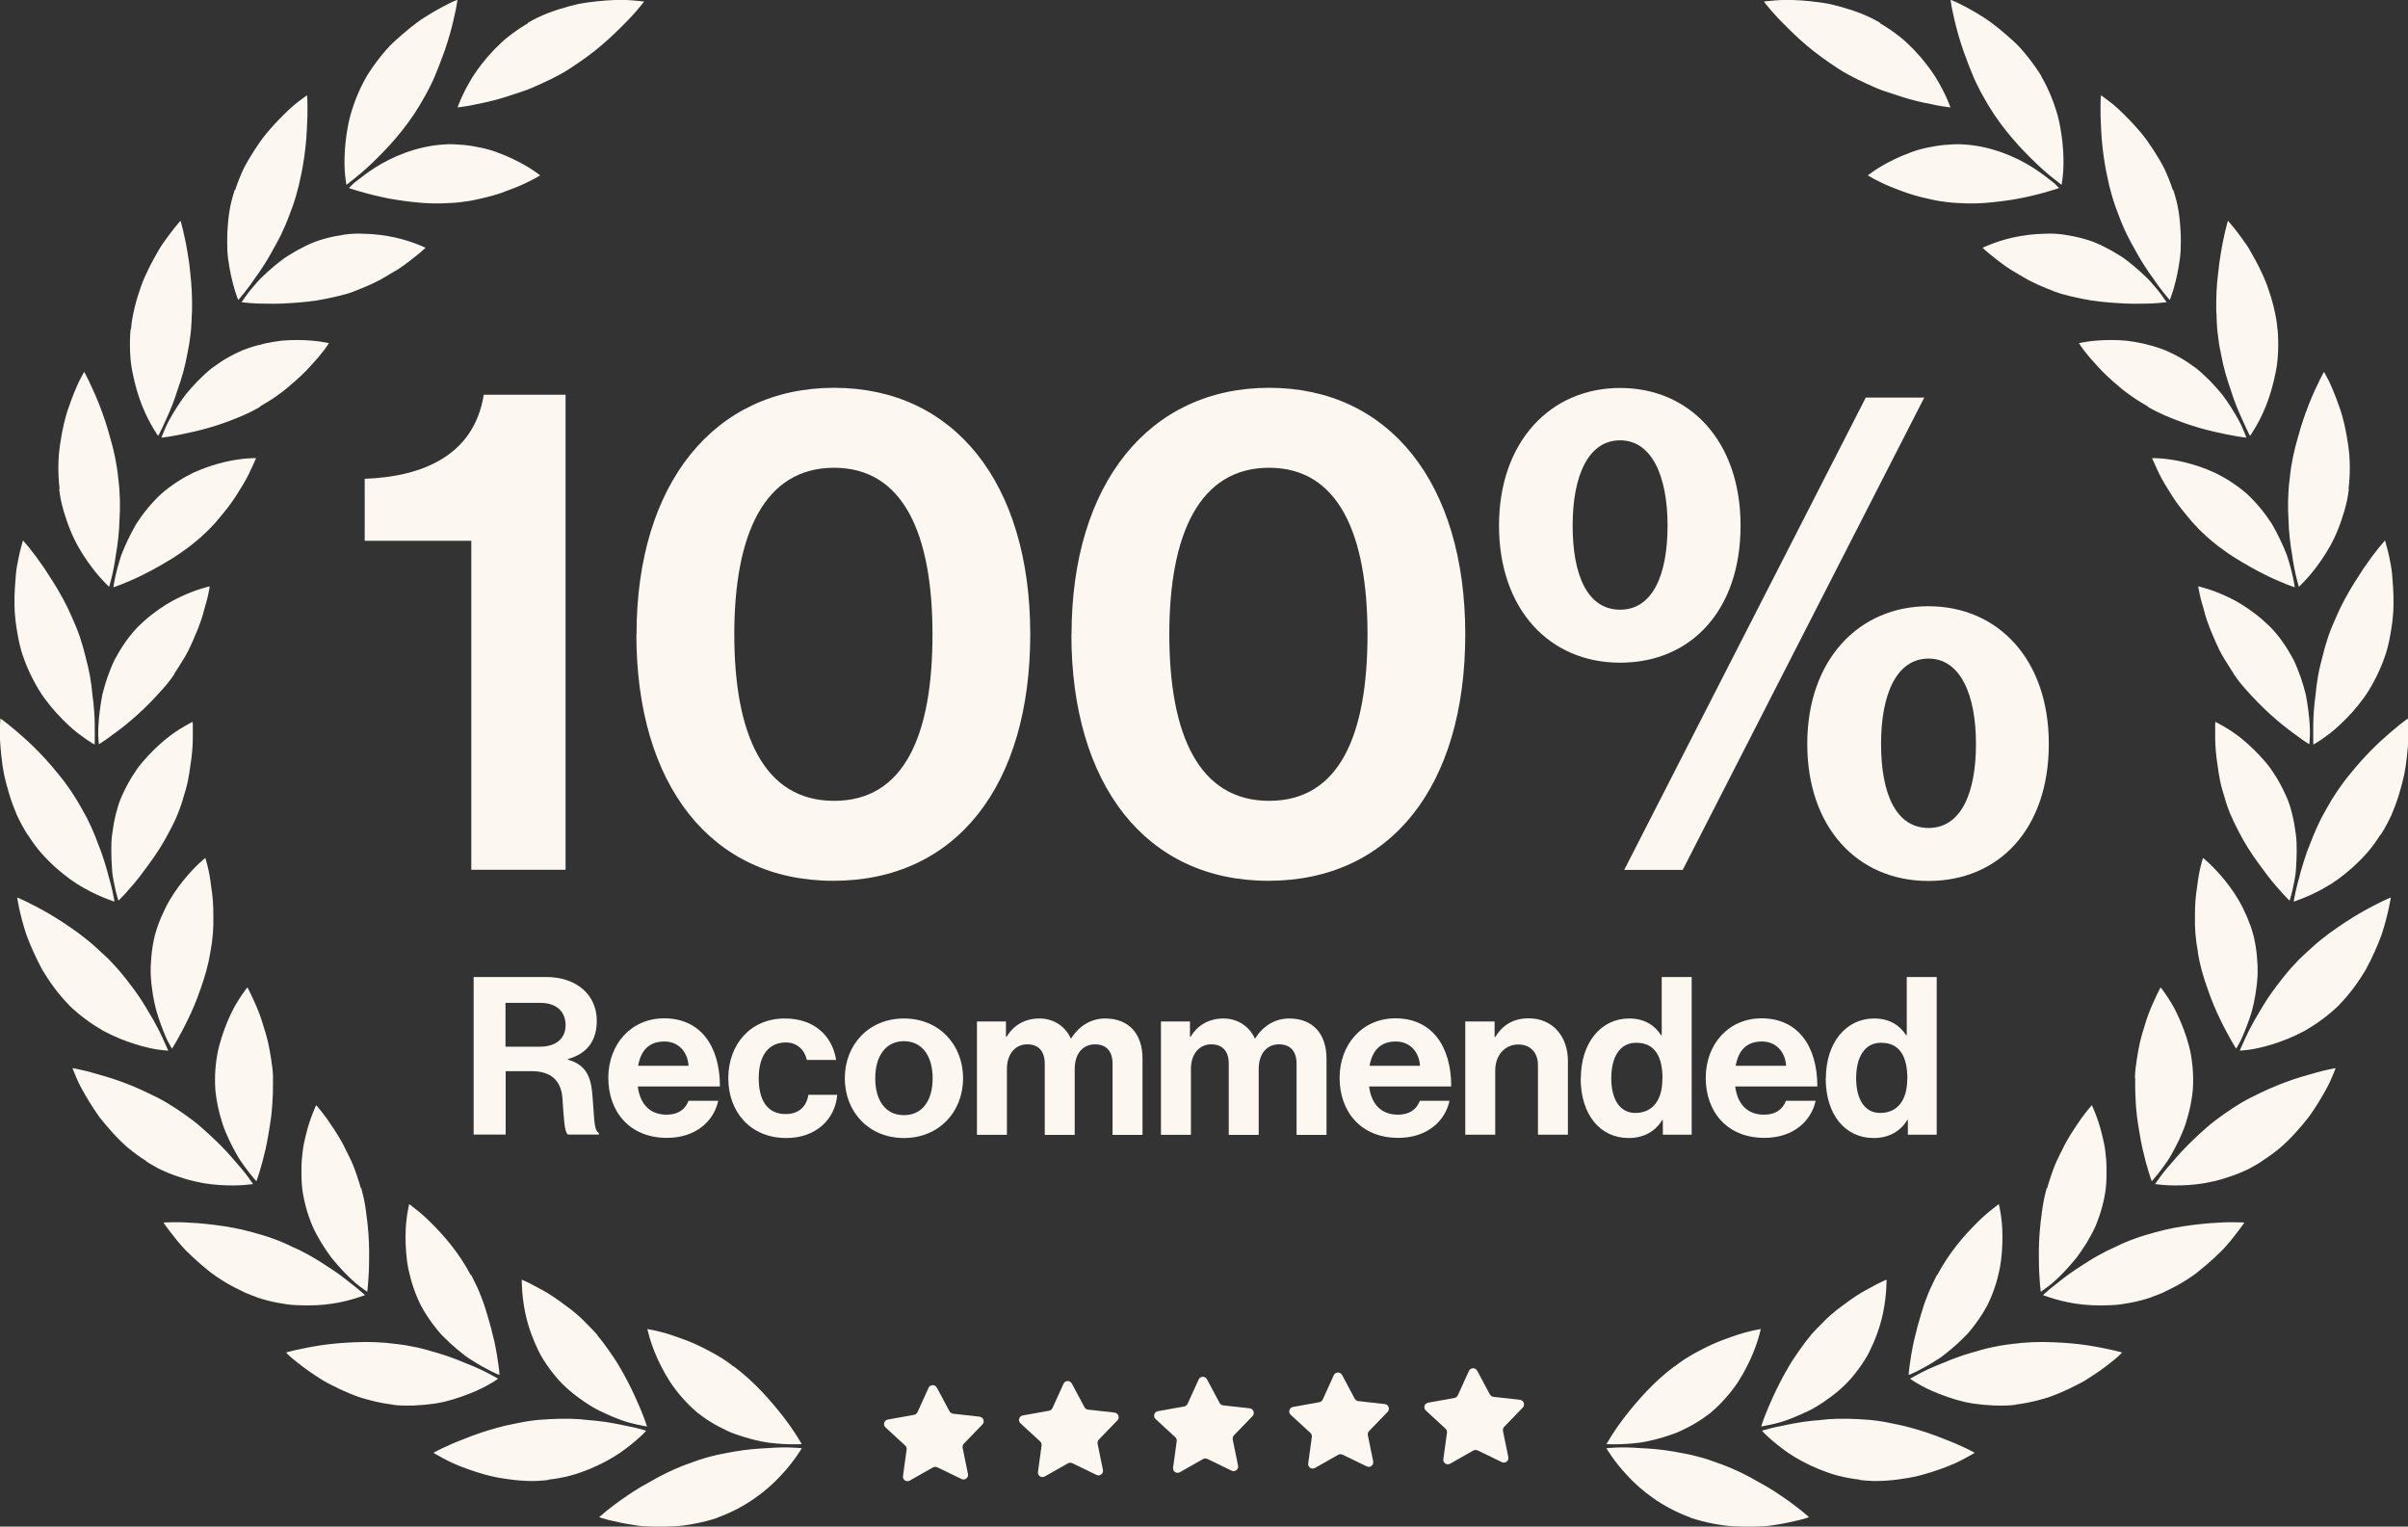 <?xml version="1.0" encoding="UTF-8"?>
<svg id="Layer_2" data-name="Layer 2" xmlns="http://www.w3.org/2000/svg" viewBox="0 0 152.72 96.8">
  <rect x="0" y="0" width="152.72" height="96.8" fill="#333333" stroke="none"/>
  <defs>
    <style>
      .cls-1 {
        fill: #fcf8f1;
      }
    </style>
  </defs>
  <g id="Layer_1-2" data-name="Layer 1">
    <g>
      <g>
        <path class="cls-1" d="M29.9,34.29h-6.77v-3.93c3.67-.13,6.94-1.48,7.55-5.33h5.19v30.12h-5.98v-20.87Z"/>
        <path class="cls-1" d="M40.37,40.22c0-9.56,4.93-15.63,12.53-15.63s12.44,6.02,12.44,15.63-4.71,15.63-12.49,15.63-12.49-6.11-12.49-15.63ZM59.14,40.22c0-6.33-1.83-10.56-6.24-10.56s-6.33,4.19-6.33,10.56,1.88,10.56,6.33,10.56,6.24-4.15,6.24-10.56Z"/>
        <path class="cls-1" d="M67.96,40.22c0-9.56,4.93-15.63,12.53-15.63s12.44,6.02,12.44,15.63-4.71,15.63-12.49,15.63-12.49-6.11-12.49-15.63ZM86.73,40.22c0-6.33-1.83-10.56-6.24-10.56s-6.33,4.19-6.33,10.56,1.88,10.56,6.33,10.56,6.24-4.15,6.24-10.56Z"/>
        <path class="cls-1" d="M95.07,33.33c0-5.33,3.27-8.73,7.68-8.73s7.64,3.36,7.64,8.73-3.14,8.69-7.64,8.69-7.68-3.41-7.68-8.69ZM105.76,33.33c0-3.14-1-5.41-3.01-5.41s-3.01,2.23-3.01,5.41.96,5.33,3.01,5.33,3.01-2.18,3.01-5.33ZM118.33,25.21h3.71l-15.32,29.95h-3.71l15.32-29.95ZM114.62,47.17c0-5.33,3.27-8.73,7.68-8.73s7.64,3.36,7.64,8.73-3.14,8.69-7.64,8.69-7.68-3.4-7.68-8.69ZM125.32,47.17c0-3.14-1-5.41-3.01-5.41s-3.01,2.23-3.01,5.41.96,5.33,3.01,5.33,3.01-2.18,3.01-5.33Z"/>
        <path class="cls-1" d="M30.04,61.95h4.59c1.93,0,3.22,1.12,3.22,2.78,0,1.18-.55,2.07-1.83,2.42v.04c.92.27,1.4.8,1.53,2.01.14,1.41.08,2.49.43,2.64v.1h-1.95c-.25-.11-.28-1.23-.36-2.31-.08-1.09-.7-1.71-1.96-1.71h-1.64v4.02h-2.03v-10ZM32.07,66.37h2.15c1.11,0,1.65-.57,1.65-1.37s-.52-1.41-1.6-1.41h-2.21v2.78Z"/>
        <path class="cls-1" d="M38.58,68.35c0-2.13,1.44-3.78,3.54-3.78,2.31,0,3.54,1.76,3.54,4.32h-5.21c.14,1.11.76,1.79,1.83,1.79.74,0,1.18-.34,1.39-.88h1.88c-.27,1.27-1.4,2.35-3.25,2.35-2.38,0-3.72-1.67-3.72-3.81ZM40.48,67.58h3.19c-.06-.91-.66-1.54-1.53-1.54-1.01,0-1.5.6-1.67,1.54Z"/>
        <path class="cls-1" d="M46.19,68.37c0-2.14,1.4-3.79,3.58-3.79,1.86,0,3.01,1.08,3.26,2.63h-1.86c-.13-.63-.62-1.11-1.32-1.11-1.15,0-1.73.88-1.73,2.27s.54,2.27,1.71,2.27c.77,0,1.31-.41,1.44-1.22h1.83c-.13,1.53-1.32,2.74-3.23,2.74-2.27,0-3.68-1.65-3.68-3.79Z"/>
        <path class="cls-1" d="M53.58,68.37c0-2.14,1.53-3.79,3.75-3.79s3.75,1.65,3.75,3.79-1.53,3.79-3.75,3.79-3.75-1.65-3.75-3.79ZM59.15,68.37c0-1.4-.66-2.35-1.82-2.35s-1.82.95-1.82,2.35.64,2.34,1.82,2.34,1.82-.94,1.82-2.34Z"/>
        <path class="cls-1" d="M61.97,64.77h1.83v.97h.04c.39-.66,1.09-1.16,2.08-1.16.91,0,1.64.5,1.99,1.26h.03c.49-.78,1.25-1.26,2.15-1.26,1.51,0,2.37.98,2.37,2.55v4.83h-1.9v-4.51c0-.81-.41-1.23-1.11-1.23-.8,0-1.29.62-1.29,1.57v4.17h-1.9v-4.51c0-.81-.41-1.23-1.11-1.23-.77,0-1.29.62-1.29,1.57v4.17h-1.9v-7.18Z"/>
        <path class="cls-1" d="M73.64,64.77h1.83v.97h.04c.39-.66,1.09-1.16,2.08-1.16.91,0,1.64.5,1.99,1.26h.03c.49-.78,1.25-1.26,2.15-1.26,1.51,0,2.37.98,2.37,2.55v4.83h-1.9v-4.51c0-.81-.41-1.23-1.11-1.23-.8,0-1.29.62-1.29,1.57v4.17h-1.9v-4.51c0-.81-.41-1.23-1.11-1.23-.77,0-1.29.62-1.29,1.57v4.17h-1.9v-7.18Z"/>
        <path class="cls-1" d="M84.96,68.35c0-2.13,1.44-3.78,3.54-3.78,2.31,0,3.54,1.76,3.54,4.32h-5.21c.14,1.11.76,1.79,1.83,1.79.74,0,1.18-.34,1.39-.88h1.88c-.27,1.27-1.4,2.35-3.25,2.35-2.38,0-3.72-1.67-3.72-3.81ZM86.87,67.58h3.19c-.06-.91-.66-1.54-1.53-1.54-1.01,0-1.5.6-1.67,1.54Z"/>
        <path class="cls-1" d="M94.79,65.75h.04c.49-.77,1.15-1.18,2.13-1.18,1.48,0,2.48,1.12,2.48,2.69v4.69h-1.9v-4.41c0-.77-.45-1.31-1.25-1.31-.84,0-1.46.67-1.46,1.65v4.07h-1.9v-7.18h1.86v.98Z"/>
        <path class="cls-1" d="M100.26,68.37c0-2.24,1.27-3.79,3.06-3.79,1.01,0,1.64.46,2.03,1.06h.04v-3.69h1.9v10h-1.83v-.94h-.03c-.42.69-1.13,1.15-2.14,1.15-1.8,0-3.04-1.47-3.04-3.79ZM105.44,68.41c0-1.37-.45-2.29-1.67-2.29-1.05,0-1.58.92-1.58,2.25s.54,2.2,1.52,2.2c1.13,0,1.72-.84,1.72-2.15Z"/>
        <path class="cls-1" d="M108.18,68.35c0-2.13,1.44-3.78,3.54-3.78,2.31,0,3.54,1.76,3.54,4.32h-5.21c.14,1.11.76,1.79,1.83,1.79.74,0,1.18-.34,1.39-.88h1.88c-.27,1.27-1.4,2.35-3.25,2.35-2.38,0-3.72-1.67-3.72-3.81ZM110.09,67.58h3.19c-.06-.91-.66-1.54-1.53-1.54-1.01,0-1.5.6-1.67,1.54Z"/>
        <path class="cls-1" d="M115.8,68.37c0-2.24,1.27-3.79,3.06-3.79,1.01,0,1.64.46,2.03,1.06h.04v-3.69h1.9v10h-1.83v-.94h-.03c-.42.69-1.13,1.15-2.14,1.15-1.8,0-3.04-1.47-3.04-3.79ZM120.97,68.41c0-1.37-.45-2.29-1.67-2.29-1.05,0-1.58.92-1.58,2.25s.54,2.2,1.52,2.2c1.13,0,1.72-.84,1.72-2.15Z"/>
      </g>
      <g>
        <path class="cls-1" d="M107.23,96.23c-1.83-.66-3.19-1.75-4.06-2.71-.44-.47-.76-.9-.97-1.2-.21-.3-.32-.49-.32-.49,0,0,.86-.11,2.12-.01.63.03,1.36.08,2.15.22.4.08.8.14,1.22.24.42.1.85.22,1.28.38.22.08.43.15.64.23.21.08.41.16.61.25.4.17.78.36,1.15.56.18.1.36.2.53.3.17.09.34.19.5.28.32.19.62.38.89.57.55.37.99.71,1.29.95.31.25.47.4.47.4,0,0-.06.02-.17.06-.11.03-.27.08-.47.13-.41.1-1,.23-1.7.33-.35.06-.74.07-1.15.08-.41.01-.84,0-1.28-.02-.44-.02-.9-.09-1.36-.18-.46-.09-.92-.21-1.38-.36M114.84,84.68c-.27.31-.51.64-.74.97-.23.33-.45.65-.64.98-.39.65-.72,1.31-.98,1.87-.26.56-.46,1.05-.59,1.39-.13.35-.19.56-.19.56,0,0,.21-.03.57-.11.18-.04.4-.09.65-.16.25-.07.52-.17.81-.29.29-.12.6-.25.93-.41.16-.08.33-.16.49-.26.16-.1.33-.2.49-.31.65-.44,1.31-.96,1.87-1.64.28-.34.53-.68.75-1.03.11-.17.21-.35.3-.53.09-.18.17-.36.25-.54.31-.71.51-1.38.63-1.98.12-.61.17-1.12.19-1.48.02-.36.02-.57.02-.57,0,0-.17.07-.46.21-.14.07-.32.16-.51.27-.2.11-.42.22-.65.36-.47.28-.98.66-1.54,1.08-.27.22-.55.46-.82.73l-.2.21-.21.21c-.14.14-.27.29-.41.44ZM117.94,93.82c-.48-.05-.94-.14-1.37-.25-.43-.11-.85-.27-1.23-.42-.77-.32-1.42-.68-1.95-1.04-.53-.37-.94-.72-1.22-.97-.28-.25-.42-.42-.42-.42,0,0,.21-.07.57-.16.18-.04.4-.1.65-.14.25-.05.53-.12.84-.17.31-.06.65-.11,1.01-.15.18-.02.37-.04.56-.05.19-.02.38-.04.58-.06.8-.06,1.67-.03,2.58.04.45.04.9.11,1.33.2.22.04.43.09.63.13.21.05.41.09.61.15.79.21,1.52.46,2.13.71.61.23,1.11.45,1.46.62.35.17.54.28.54.28,0,0-.21.13-.58.33-.19.1-.41.22-.68.34-.27.12-.57.24-.91.36-.68.24-1.46.49-2.35.61-.44.07-.89.12-1.36.14-.12,0-.23.01-.35.01-.12,0-.24,0-.36-.01-.24-.01-.48-.03-.72-.06ZM122.84,80.85c-.18.38-.37.73-.52,1.1-.15.37-.29.74-.4,1.11-.06.18-.11.37-.16.54-.05.17-.1.35-.15.52-.09.34-.17.67-.24.97-.13.61-.21,1.14-.26,1.51-.02.19-.04.33-.05.43,0,.1-.01.15-.01.15,0,0,.05-.02.14-.05.09-.04.22-.1.39-.18.33-.17.8-.42,1.32-.76.27-.16.53-.39.81-.61.28-.23.56-.49.83-.76.07-.07.14-.14.21-.21.07-.08.13-.15.2-.23.13-.16.26-.32.38-.49.25-.34.48-.7.69-1.08.4-.79.65-1.59.8-2.34.15-.76.18-1.48.18-2.09,0-.61-.06-1.11-.12-1.47-.06-.36-.11-.56-.11-.56,0,0-.04.03-.11.08-.07.05-.16.14-.29.23-.26.2-.61.49-.99.88-.78.77-1.75,1.86-2.52,3.32ZM127.86,89.07c-.47.07-.95.06-1.4.05-.45-.02-.88-.06-1.29-.12-.2-.03-.4-.07-.59-.11-.19-.05-.38-.1-.56-.15-.36-.11-.69-.22-.99-.34-.6-.23-1.07-.47-1.39-.66-.16-.09-.29-.17-.37-.23-.08-.06-.13-.09-.13-.09,0,0,.19-.1.51-.28.33-.18.8-.41,1.39-.64.3-.11.61-.26.95-.38.34-.13.7-.25,1.09-.36.1-.03.2-.05.29-.08.1-.03.2-.06.3-.09.2-.05.4-.11.61-.15.42-.09.86-.17,1.32-.22.9-.12,1.78-.15,2.61-.11.82.03,1.57.1,2.22.2.65.1,1.2.22,1.57.3.37.08.59.15.59.15,0,0-.04.04-.12.12-.08.08-.2.2-.37.33-.33.27-.8.64-1.4,1.03-.15.1-.31.2-.47.3-.17.1-.34.19-.52.28-.36.19-.75.37-1.16.54-.21.08-.41.17-.63.24-.22.07-.44.13-.67.19-.45.12-.92.21-1.4.27ZM129.81,75.33c-.11.39-.2.79-.26,1.19-.03.2-.06.4-.08.6-.03.19-.05.38-.07.57-.08.76-.1,1.48-.09,2.11,0,.63.03,1.15.06,1.52.03.37.06.59.06.59,0,0,.18-.12.47-.34.3-.22.69-.58,1.12-1.04.21-.23.44-.49.67-.77.22-.29.43-.61.64-.94.2-.34.4-.69.57-1.07.16-.39.31-.8.42-1.22.11-.43.2-.83.24-1.25.04-.42.05-.82.04-1.21,0-.38-.04-.75-.08-1.09-.04-.34-.12-.68-.19-.97-.14-.6-.31-1.08-.44-1.41-.13-.33-.22-.52-.22-.52,0,0-.13.13-.33.39-.1.13-.22.28-.35.46-.13.18-.26.4-.42.62-.15.23-.31.48-.47.76-.08.14-.16.28-.23.43-.04.08-.07.15-.11.23-.04.08-.08.15-.12.23-.16.31-.31.65-.44,1.01-.07.18-.13.37-.19.56-.06.19-.13.38-.18.58ZM136.49,82.24c-.46.16-.91.28-1.35.36-.22.04-.44.08-.65.11-.21.03-.43.04-.64.05-.83.04-1.58,0-2.21-.1-.63-.09-1.15-.24-1.51-.35-.36-.11-.56-.19-.56-.19,0,0,.16-.15.44-.39.3-.23.7-.57,1.21-.94.26-.18.54-.38.85-.57.31-.2.63-.41.98-.6.35-.2.73-.39,1.12-.56.38-.19.79-.37,1.22-.52.43-.16.87-.28,1.29-.4.42-.12.83-.21,1.24-.29.4-.08.8-.13,1.17-.18.38-.04.72-.09,1.05-.11.65-.05,1.2-.07,1.59-.06.39,0,.61.02.61.02,0,0-.13.21-.39.54-.13.17-.29.37-.47.6-.19.22-.4.48-.66.73-.26.25-.54.52-.85.78-.15.13-.32.27-.48.4-.08.07-.17.13-.25.2-.09.06-.18.12-.27.19-.37.25-.76.49-1.18.7-.21.11-.42.21-.63.31-.21.1-.45.18-.67.26ZM135.42,68.39c0,.21-.01.41,0,.62,0,.21.01.41.02.61.01.4.05.79.09,1.17.05.38.11.75.17,1.1.06.35.12.67.19.98.14.61.28,1.12.39,1.47.11.36.19.56.19.56,0,0,.15-.16.38-.45.12-.15.25-.32.4-.53.15-.21.32-.44.47-.72.31-.55.65-1.21.9-1.95.12-.38.23-.78.31-1.19.08-.41.15-.83.16-1.28.01-.44,0-.87-.05-1.28-.04-.41-.11-.8-.21-1.18-.2-.75-.46-1.41-.72-1.96-.07-.14-.13-.27-.19-.39-.07-.12-.13-.24-.2-.35-.13-.22-.25-.4-.35-.55-.2-.3-.34-.46-.34-.46,0,0-.09.16-.23.45-.13.3-.34.7-.53,1.22-.1.26-.19.54-.28.85-.1.3-.19.62-.27.96-.08.34-.14.71-.2,1.09-.06.38-.11.77-.12,1.18ZM143.43,73.65c-.2.13-.41.25-.61.36-.1.06-.2.11-.31.16-.11.05-.21.09-.31.14-.42.18-.83.32-1.22.44-.4.12-.78.2-1.14.27-.36.06-.72.1-1.04.12-.64.04-1.17.03-1.54,0-.37-.03-.58-.06-.58-.06,0,0,.12-.18.34-.48.11-.15.25-.33.42-.53.16-.2.37-.41.57-.66.41-.48.94-1.01,1.53-1.55.29-.27.61-.55.95-.81.34-.26.72-.52,1.09-.77.38-.25.77-.48,1.16-.68.39-.2.79-.38,1.15-.55.75-.33,1.47-.59,2.1-.78.16-.05.31-.09.46-.13.14-.04.28-.08.41-.12.26-.07.48-.13.67-.17.38-.09.6-.12.6-.12,0,0-.08.23-.25.62-.16.4-.46.93-.83,1.54-.19.31-.4.63-.64.96-.25.32-.53.65-.83.98-.3.33-.62.65-.98.96-.36.3-.75.58-1.16.84ZM139.39,60.39c.13.81.36,1.59.62,2.31.24.72.53,1.38.8,1.94.27.56.53,1.03.71,1.35.18.32.3.5.3.5,0,0,.12-.18.29-.51.16-.34.36-.83.57-1.43.21-.59.36-1.32.45-2.11.02-.2.04-.4.05-.6.01-.2,0-.41,0-.62-.02-.42-.06-.85-.13-1.28-.04-.22-.08-.42-.13-.63-.06-.21-.12-.41-.19-.61-.14-.39-.3-.76-.47-1.1-.33-.68-.75-1.27-1.13-1.75-.38-.47-.74-.84-.99-1.08-.26-.24-.42-.37-.42-.37,0,0-.25.71-.37,1.8-.09.54-.15,1.18-.14,1.89-.02.7.03,1.47.19,2.29ZM148.35,63.73c-.7.68-1.45,1.21-2.16,1.62-.74.4-1.44.67-2.05.86-.61.19-1.12.3-1.5.35-.37.05-.59.06-.59.06,0,0,.08-.2.24-.54.15-.35.38-.83.69-1.38.33-.55.68-1.2,1.16-1.85.12-.16.24-.33.37-.49.13-.17.25-.34.39-.5.27-.34.57-.67.89-1,.16-.16.33-.32.5-.47.16-.15.32-.3.49-.45.33-.29.67-.55,1-.8.68-.49,1.31-.9,1.88-1.23.57-.33,1.06-.58,1.41-.75.35-.17.56-.25.56-.25,0,0-.14.98-.58,2.35-.25.68-.59,1.45-1.01,2.23-.46.77-1.02,1.55-1.7,2.24ZM141.49,51.7c.16.38.35.75.53,1.1.18.35.38.69.58,1.01.4.64.86,1.23,1.22,1.72.38.49.73.88.98,1.16.25.27.41.42.41.42,0,0,.07-.21.16-.57.04-.18.09-.4.14-.66.02-.13.05-.26.07-.41.02-.14.03-.3.04-.45.02-.32.04-.66.04-1.02,0-.36,0-.74-.06-1.14-.05-.39-.12-.8-.22-1.21-.05-.2-.1-.41-.17-.61-.06-.2-.15-.41-.24-.61-.18-.4-.38-.78-.59-1.13-.22-.35-.43-.67-.69-.97-.5-.59-1.02-1.08-1.48-1.46-.24-.19-.45-.35-.66-.49-.21-.14-.39-.25-.55-.34-.31-.18-.5-.27-.5-.27,0,0-.02.19-.01.51,0,.32-.01.78.04,1.34.02.28.06.57.11.89.04.31.09.65.16.99.07.35.17.7.29,1.07.1.36.23.74.39,1.12ZM150.96,52.94c-.26.41-.53.79-.83,1.13-.3.34-.61.65-.92.93-.62.55-1.22.99-1.79,1.3-.56.32-1.05.53-1.4.67-.35.14-.55.2-.55.2,0,0,.03-.22.11-.58.04-.18.09-.4.16-.66.03-.13.07-.26.11-.4.03-.14.07-.29.12-.44.09-.31.19-.64.31-.98.12-.35.28-.71.42-1.08.15-.37.32-.76.52-1.15.1-.19.21-.39.32-.58.11-.2.22-.39.34-.59.24-.39.49-.76.76-1.12.26-.35.55-.68.81-1,.53-.62,1.07-1.17,1.56-1.62.24-.22.48-.42.68-.6.2-.17.38-.32.53-.44.3-.24.49-.37.49-.37,0,0,.03.25.04.67.01.43-.02,1.03-.1,1.75-.04.36-.09.74-.17,1.14-.09.4-.2.82-.33,1.25-.13.43-.29.86-.47,1.29-.2.43-.43.86-.69,1.27ZM141.66,42.73c.23.34.48.66.75.96.26.3.55.59.8.86.53.54,1.07,1.02,1.55,1.41.24.2.48.37.68.52.2.15.38.28.53.39.3.21.49.32.49.32,0,0,.03-.22.04-.59.01-.37-.02-.91-.1-1.54-.04-.31-.09-.65-.16-1.01-.09-.35-.19-.72-.32-1.09-.13-.37-.28-.75-.46-1.13-.2-.37-.42-.74-.67-1.1-.25-.36-.52-.68-.81-.98-.3-.29-.6-.56-.9-.79-.61-.47-1.19-.83-1.75-1.09-.55-.26-1.03-.44-1.37-.54-.34-.11-.54-.15-.54-.15,0,0,.02.19.09.5.03.16.08.35.14.56.03.11.06.22.1.34.03.12.07.25.1.38.08.26.17.55.29.84.11.3.26.6.39.93.14.32.3.65.5.98.1.17.2.33.31.5.11.17.21.34.33.51ZM151.17,41.86c-.17.46-.37.89-.58,1.29-.21.4-.43.77-.68,1.11-.49.68-1.01,1.23-1.48,1.67-.24.22-.45.41-.66.57-.21.16-.39.29-.55.4-.31.21-.5.31-.5.31,0,0-.02-.22-.01-.59,0-.38-.01-.91.04-1.55.02-.32.06-.66.11-1.03.03-.36.08-.75.15-1.15.07-.4.17-.81.28-1.23.1-.42.22-.85.37-1.29.15-.44.33-.86.51-1.26.17-.4.36-.79.56-1.15.39-.73.83-1.39,1.18-1.93.37-.54.7-.98.95-1.29.25-.3.4-.47.4-.47,0,0,.08.24.18.65.05.21.11.46.16.75.03.15.06.3.08.46.02.16.04.34.05.52.03.36.06.75.07,1.16,0,.41.01.84-.04,1.29-.04.45-.11.91-.2,1.37-.05.23-.1.46-.16.69-.06.23-.14.46-.23.69ZM139.89,33.97c.15.14.32.27.47.4.15.13.31.25.47.37.32.24.64.46.96.66.66.4,1.27.75,1.82,1.02.55.28,1.04.48,1.38.62.35.14.55.2.55.2,0,0-.11-.86-.51-2.06-.23-.59-.54-1.26-.93-1.94-.43-.67-.96-1.33-1.59-1.92-.67-.58-1.37-1.02-2.05-1.35-.7-.32-1.38-.53-1.96-.67-.59-.14-1.08-.2-1.44-.23-.36-.03-.57-.02-.57-.02,0,0,.07.18.21.47.13.3.32.71.6,1.18.29.47.61,1.02,1.05,1.57.11.14.22.28.34.42.12.14.23.28.36.43.25.28.53.57.84.84ZM148.97,30.99c-.03.24-.06.48-.11.71-.05.23-.11.46-.17.68-.13.44-.27.85-.43,1.24-.31.77-.71,1.43-1.08,1.96-.37.53-.71.94-.97,1.21-.25.27-.41.42-.41.42,0,0-.27-.83-.44-2.1-.11-.63-.2-1.37-.22-2.18-.05-.8-.04-1.68.08-2.61.09-.91.28-1.78.52-2.59.21-.8.47-1.52.71-2.14.25-.62.49-1.13.66-1.47.17-.35.28-.54.28-.54,0,0,.13.21.32.59.18.39.42.94.65,1.62.25.67.43,1.5.56,2.39.03.22.06.45.08.68.02.23.02.47.03.7,0,.47-.02.96-.08,1.44ZM136.24,25.81c.35.2.72.38,1.08.54.37.16.74.3,1.09.43.71.26,1.4.45,2,.59.31.07.58.13.83.18.25.05.47.09.65.12.36.06.58.08.58.08,0,0-.07-.21-.22-.55-.14-.35-.4-.81-.74-1.35-.17-.27-.36-.55-.58-.84-.23-.28-.48-.56-.76-.85-.28-.28-.57-.56-.9-.82-.34-.25-.69-.49-1.07-.7-.19-.11-.38-.2-.57-.29-.09-.04-.19-.09-.28-.13-.1-.04-.2-.07-.29-.11-.39-.14-.77-.24-1.15-.33-.37-.08-.73-.14-1.07-.18-.34-.03-.68-.04-.98-.04-.61,0-1.11.05-1.46.1-.35.05-.55.1-.55.1,0,0,.1.16.29.42.1.13.22.28.36.45.14.17.32.35.5.56.36.41.83.85,1.37,1.3.26.23.55.45.87.67.31.22.66.42,1.01.63ZM144.45,20.87c.04.49.05.96.03,1.42-.02.45-.06.88-.15,1.3-.16.83-.38,1.55-.62,2.15-.06.15-.12.29-.18.42-.06.13-.12.26-.18.38-.12.23-.23.44-.33.6-.19.33-.32.5-.32.5,0,0-.11-.19-.26-.53-.15-.35-.39-.82-.62-1.41-.12-.3-.23-.62-.34-.97-.12-.34-.24-.71-.35-1.1-.11-.39-.2-.81-.28-1.23-.09-.42-.16-.87-.21-1.33-.02-.23-.04-.46-.05-.69,0-.23-.02-.45-.03-.67-.01-.44,0-.87.02-1.28.02-.42.06-.82.11-1.2.04-.38.08-.73.14-1.05.1-.65.22-1.2.31-1.58.09-.38.16-.6.16-.6,0,0,.17.18.43.51.13.17.29.37.46.61.17.24.37.5.54.82.36.62.76,1.36,1.07,2.2.15.42.29.87.4,1.32.11.46.21.93.24,1.42ZM130.9,18.67c.39.12.8.2,1.18.28.38.08.77.14,1.15.18.38.04.75.07,1.1.09.35.02.68.04.99.04.61,0,1.14-.01,1.51-.04.37-.03.58-.06.58-.06,0,0-.12-.18-.34-.48-.11-.15-.25-.33-.42-.52-.17-.2-.35-.42-.58-.63-.23-.22-.48-.45-.76-.68-.14-.11-.28-.23-.43-.34-.08-.06-.15-.11-.23-.17-.08-.05-.16-.1-.25-.16-.33-.21-.69-.41-1.06-.59-.19-.09-.38-.18-.57-.25-.2-.08-.41-.14-.62-.2-.42-.12-.84-.2-1.24-.26-.2-.03-.4-.05-.6-.06-.2-.01-.4-.01-.59,0-.77.01-1.46.11-2.05.24-.58.13-1.08.3-1.41.43-.33.13-.52.22-.52.22,0,0,.13.13.38.34.25.2.6.49,1.05.81.22.16.47.32.75.47.27.16.55.34.87.5.31.16.65.31,1,.45.35.15.71.29,1.11.4ZM137.83,12.03c.15.47.27.91.34,1.37.07.45.11.89.13,1.31.02.42.01.81,0,1.18-.02.37-.07.73-.13,1.05-.11.64-.25,1.16-.36,1.52-.11.36-.2.56-.2.56,0,0-.15-.16-.38-.45-.12-.15-.25-.33-.41-.54-.15-.21-.31-.46-.5-.71-.18-.26-.37-.55-.56-.86-.09-.16-.19-.32-.28-.49-.05-.09-.09-.17-.14-.26-.05-.09-.1-.17-.15-.26-.19-.35-.38-.73-.55-1.13-.09-.2-.17-.41-.25-.62-.08-.21-.16-.42-.24-.64-.15-.43-.27-.87-.38-1.3-.05-.22-.1-.43-.14-.64-.04-.21-.09-.41-.12-.62-.14-.81-.22-1.58-.25-2.25-.04-.67-.05-1.21-.04-1.6,0-.39.03-.61.03-.61,0,0,.2.14.54.4.34.25.78.66,1.28,1.18.25.26.51.55.77.86.26.32.5.67.75,1.05.24.38.48.77.69,1.19.2.43.38.88.53,1.34ZM124.14,12.87c.81.06,1.61.03,2.37-.06.75-.08,1.45-.19,2.06-.33.6-.13,1.12-.28,1.47-.38.35-.1.55-.18.55-.18,0,0-.04-.04-.11-.11-.07-.07-.17-.18-.32-.29-.29-.23-.71-.56-1.24-.9-1.06-.67-2.61-1.35-4.34-1.46-.43-.04-.86,0-1.27.03-.41.04-.8.11-1.17.19-.18.04-.36.09-.54.14-.18.06-.35.11-.51.18-.33.12-.63.25-.9.38-.55.26-.98.52-1.27.71-.15.1-.26.18-.34.24-.08.06-.12.09-.12.09,0,0,.16.09.44.25.28.15.69.35,1.2.55.26.09.53.21.83.31.3.1.62.2.96.28.09.02.17.04.26.06.09.02.17.04.26.06.18.04.36.08.54.11.37.06.77.11,1.18.13ZM129.47,4.85c.49.85.82,1.71,1.04,2.51.21.81.3,1.57.34,2.22.04.65.02,1.17-.02,1.55-.04.38-.08.59-.08.59,0,0-.04-.03-.12-.09-.08-.06-.19-.16-.34-.27-.3-.23-.7-.57-1.16-1.01-.92-.88-2.08-2.1-3.03-3.68-.23-.41-.46-.78-.65-1.18-.2-.39-.37-.79-.52-1.18-.08-.19-.15-.39-.22-.58-.07-.18-.14-.37-.2-.54-.12-.36-.23-.7-.32-1.02-.18-.64-.3-1.18-.38-1.57-.04-.19-.06-.34-.08-.45-.02-.1-.02-.16-.02-.16,0,0,.06.02.16.06.11.04.26.12.45.21.38.19.91.47,1.51.86.31.19.61.43.93.68.32.26.64.54.97.84.08.08.16.16.24.23.08.08.15.17.23.25.15.17.3.35.45.54.29.37.57.76.82,1.17ZM119.24,1.48c.42.24.81.51,1.16.78.18.13.35.28.51.43.16.15.31.3.46.45.58.6,1.03,1.2,1.38,1.74.34.56.58,1.04.73,1.38.15.34.22.55.22.55,0,0-.21-.02-.58-.08-.18-.03-.4-.07-.66-.13-.25-.05-.54-.1-.84-.18-.61-.14-1.32-.38-2.07-.63-.38-.13-.76-.29-1.16-.48-.1-.05-.2-.09-.29-.14-.1-.05-.2-.09-.3-.14-.2-.1-.4-.2-.6-.31-.4-.22-.78-.47-1.14-.72-.36-.25-.7-.49-1.03-.75-.65-.51-1.21-1.04-1.68-1.51-.47-.46-.84-.86-1.09-1.16-.25-.29-.39-.48-.39-.48,0,0,.24-.04.66-.07.21-.02.47-.03.76-.04.29,0,.62.02.98.04.36.03.74.06,1.14.12.2.03.41.06.62.1.21.05.42.1.64.16.86.24,1.75.54,2.59,1.05ZM106.21,86.63c-1.31.96-2.38,2.21-3.14,3.18-.38.49-.68.93-.88,1.25-.2.32-.31.51-.31.51,0,0,.86.06,2.1-.09.62-.09,1.33-.27,2.07-.53.37-.12.74-.31,1.11-.5.37-.2.73-.42,1.08-.68.17-.12.34-.26.5-.41.16-.14.31-.29.45-.44.29-.3.54-.6.77-.91.11-.15.22-.3.32-.46.1-.16.19-.31.28-.47.17-.31.32-.6.45-.88.25-.55.42-1.04.52-1.38.1-.34.14-.55.14-.55,0,0-.05,0-.13.03-.09.01-.21.04-.37.07-.31.07-.75.18-1.27.37-.26.1-.54.18-.83.3-.29.12-.6.25-.91.41-.31.17-.64.32-.96.52-.33.19-.66.41-.98.67Z"/>
        <path class="cls-1" d="M45.5,96.23c1.83-.66,3.19-1.75,4.06-2.71.44-.47.76-.9.97-1.2.21-.3.32-.49.32-.49,0,0-.86-.11-2.12-.01-.63.03-1.36.08-2.15.22-.4.08-.8.14-1.22.24-.42.1-.85.22-1.28.38-.22.08-.43.15-.64.23-.21.08-.41.16-.61.25-.4.17-.78.36-1.15.56-.18.1-.36.2-.53.3-.17.09-.34.19-.5.28-.32.19-.62.38-.89.57-.55.37-.99.71-1.29.95-.3.25-.47.4-.47.4,0,0,.06.02.17.06.11.03.27.08.47.13.41.1,1,.23,1.7.33.35.06.74.07,1.15.08.41.01.84,0,1.28-.02.44-.02.9-.09,1.36-.18.46-.09.92-.21,1.38-.36M37.89,84.68c.27.31.51.64.74.97.23.33.45.65.64.98.39.65.72,1.31.98,1.87.26.56.46,1.05.59,1.39.13.35.19.56.19.56,0,0-.21-.03-.57-.11-.18-.04-.4-.09-.65-.16-.25-.07-.52-.17-.81-.29-.29-.12-.6-.25-.92-.41-.16-.08-.33-.16-.49-.26-.16-.1-.33-.2-.49-.31-.65-.44-1.31-.96-1.87-1.64-.28-.34-.53-.68-.75-1.03-.11-.17-.21-.35-.3-.53-.09-.18-.17-.36-.25-.54-.31-.71-.51-1.38-.63-1.98-.12-.61-.17-1.12-.19-1.48-.02-.36-.02-.57-.02-.57,0,0,.17.07.46.21.14.07.31.16.51.27.2.11.42.22.65.36.47.28.98.66,1.54,1.08.27.22.55.46.82.73l.2.21.21.21c.14.14.27.29.41.44ZM34.79,93.82c.48-.05.94-.14,1.37-.25.43-.11.85-.27,1.23-.42.77-.32,1.42-.68,1.95-1.04.53-.37.94-.72,1.22-.97.28-.25.42-.42.42-.42,0,0-.21-.07-.57-.16-.18-.04-.4-.1-.65-.14-.25-.05-.53-.12-.84-.17-.31-.06-.65-.11-1.01-.15-.18-.02-.37-.04-.56-.05-.19-.02-.38-.04-.58-.06-.8-.06-1.67-.03-2.58.04-.45.04-.9.11-1.33.2-.22.04-.43.09-.63.13-.21.05-.41.09-.61.15-.79.21-1.52.46-2.13.71-.61.23-1.11.45-1.46.62-.35.17-.54.28-.54.28,0,0,.21.13.58.33.19.1.41.22.68.34.27.12.57.24.91.36.68.24,1.46.49,2.35.61.44.07.89.12,1.36.14.12,0,.23.01.35.01.12,0,.24,0,.36-.01.24-.01.48-.03.72-.06ZM29.89,80.85c.18.38.37.73.52,1.1.15.37.29.74.4,1.11.06.18.11.37.16.54.05.17.1.35.15.52.09.34.17.67.24.97.13.61.21,1.14.26,1.51.02.19.04.33.05.43,0,.1.01.15.01.15,0,0-.05-.02-.14-.05-.09-.04-.22-.1-.39-.18-.33-.17-.8-.42-1.32-.76-.27-.16-.53-.39-.81-.61-.28-.23-.56-.49-.83-.76-.07-.07-.14-.14-.21-.21-.07-.08-.13-.15-.2-.23-.13-.16-.26-.32-.38-.49-.25-.34-.48-.7-.69-1.08-.4-.79-.65-1.59-.81-2.34-.15-.76-.18-1.48-.18-2.09,0-.61.06-1.11.12-1.47.06-.36.11-.56.11-.56,0,0,.04.03.11.08.07.05.16.14.29.23.26.2.61.49.99.88.78.77,1.75,1.86,2.52,3.32ZM24.87,89.07c.47.07.95.06,1.4.05.45-.02.88-.06,1.29-.12.2-.03.4-.07.59-.11.19-.05.38-.1.56-.15.36-.11.69-.22.99-.34.6-.23,1.07-.47,1.39-.66.16-.09.29-.17.37-.23.08-.06.13-.09.13-.09,0,0-.19-.1-.51-.28-.33-.18-.8-.41-1.39-.64-.3-.11-.61-.26-.95-.38-.34-.13-.71-.25-1.09-.36-.1-.03-.2-.05-.29-.08-.1-.03-.2-.06-.3-.09-.2-.05-.4-.11-.61-.15-.42-.09-.86-.17-1.32-.22-.9-.12-1.78-.15-2.61-.11-.82.03-1.57.1-2.22.2-.65.1-1.2.22-1.57.3-.37.08-.59.15-.59.15,0,0,.04.04.12.12.08.08.2.2.37.33.33.27.8.64,1.4,1.03.15.1.31.2.47.3.17.1.34.19.52.28.36.19.75.37,1.16.54.21.08.41.17.63.24.22.07.44.13.67.19.45.12.92.21,1.4.27ZM22.91,75.33c.11.39.2.79.26,1.19.03.2.06.4.08.6.03.19.05.38.07.57.08.76.1,1.48.09,2.11,0,.63-.03,1.15-.06,1.52-.03.37-.06.59-.06.59,0,0-.18-.12-.47-.34-.3-.22-.69-.58-1.12-1.04-.22-.23-.44-.49-.67-.77-.22-.29-.43-.61-.64-.94-.2-.34-.4-.69-.57-1.07-.16-.39-.31-.8-.42-1.22-.11-.43-.2-.83-.24-1.25-.04-.42-.05-.82-.04-1.21,0-.38.04-.75.08-1.09.04-.34.12-.68.19-.97.14-.6.31-1.08.44-1.41.13-.33.22-.52.22-.52,0,0,.13.13.33.39.1.13.22.28.35.46.13.18.26.4.42.62.15.23.31.48.47.76.08.14.16.28.23.43.04.08.07.15.11.23.04.08.08.15.12.23.16.31.31.65.44,1.01.07.18.13.37.19.56.06.19.13.38.18.58ZM16.23,82.24c.46.16.91.28,1.35.36.22.04.44.08.65.11.21.03.43.04.64.05.83.04,1.58,0,2.21-.1.63-.09,1.15-.24,1.51-.35.36-.11.56-.19.56-.19,0,0-.16-.15-.45-.39-.3-.23-.7-.57-1.21-.94-.26-.18-.54-.38-.85-.57-.3-.2-.63-.41-.98-.6-.35-.2-.72-.39-1.12-.56-.38-.19-.79-.37-1.22-.52-.43-.16-.87-.28-1.29-.4-.42-.12-.83-.21-1.24-.29-.4-.08-.8-.13-1.17-.18-.38-.04-.72-.09-1.05-.11-.65-.05-1.2-.07-1.59-.06-.39,0-.61.02-.61.02,0,0,.13.21.39.54.13.17.29.37.47.6.19.22.4.48.66.73.26.25.54.52.85.78.15.13.32.27.48.4.08.07.17.13.26.2.09.06.18.12.27.19.37.25.76.49,1.18.7.21.11.42.21.63.31.21.1.45.18.67.26ZM17.31,68.39c0,.21.01.41,0,.62,0,.21,0,.41-.02.61-.01.4-.05.79-.09,1.17-.05.38-.11.75-.17,1.1-.06.35-.12.67-.19.98-.14.61-.28,1.12-.39,1.47-.11.36-.19.56-.19.56,0,0-.15-.16-.38-.45-.12-.15-.25-.32-.4-.53-.15-.21-.32-.44-.47-.72-.31-.55-.65-1.21-.9-1.95-.12-.38-.23-.78-.31-1.19-.08-.41-.15-.83-.16-1.28-.01-.44,0-.87.05-1.28.04-.41.11-.8.21-1.18.2-.75.45-1.41.71-1.96.07-.14.13-.27.19-.39.07-.12.13-.24.2-.35.13-.22.25-.4.35-.55.2-.3.34-.46.34-.46,0,0,.1.16.23.45.13.3.34.7.53,1.22.1.26.19.54.28.85.1.3.19.62.27.96.08.34.14.71.2,1.09.06.38.11.77.12,1.18ZM9.29,73.65c.2.13.41.25.61.36.1.06.2.11.31.16.11.05.21.09.31.14.42.18.83.32,1.23.44.4.12.78.2,1.14.27.36.06.72.1,1.04.12.64.04,1.17.03,1.54,0,.37-.03.58-.06.58-.06,0,0-.12-.18-.34-.48-.11-.15-.25-.33-.42-.53-.16-.2-.37-.41-.57-.66-.41-.48-.94-1.01-1.53-1.55-.29-.27-.61-.55-.95-.81-.34-.26-.72-.52-1.09-.77-.38-.25-.77-.48-1.16-.68-.39-.2-.79-.38-1.15-.55-.74-.33-1.47-.59-2.1-.78-.16-.05-.31-.09-.46-.13-.14-.04-.28-.08-.41-.12-.26-.07-.48-.13-.67-.17-.37-.09-.6-.12-.6-.12,0,0,.08.23.25.62.16.4.46.93.83,1.54.19.31.4.63.64.96.25.32.53.65.83.98.3.33.62.65.98.96.36.3.75.58,1.16.84ZM13.34,60.39c-.13.81-.36,1.59-.62,2.31-.24.72-.53,1.38-.8,1.94-.27.56-.53,1.03-.71,1.35-.18.32-.3.5-.3.5,0,0-.12-.18-.29-.51-.16-.34-.36-.83-.56-1.43-.21-.59-.36-1.32-.45-2.11-.02-.2-.04-.4-.05-.6-.01-.2,0-.41,0-.62.02-.42.06-.85.13-1.28.04-.22.08-.42.13-.63.06-.21.12-.41.19-.61.14-.39.3-.76.47-1.1.33-.68.75-1.27,1.13-1.75.38-.47.74-.84.99-1.08.26-.24.42-.37.42-.37,0,0,.25.71.37,1.8.09.54.15,1.18.14,1.89.02.7-.03,1.47-.19,2.29ZM4.37,63.73c.7.68,1.45,1.21,2.16,1.62.74.4,1.44.67,2.05.86.61.19,1.12.3,1.5.35.37.05.59.06.59.06,0,0-.08-.2-.24-.54-.15-.35-.38-.83-.69-1.38-.33-.55-.68-1.2-1.16-1.85-.12-.16-.24-.33-.37-.49-.13-.17-.25-.34-.39-.5-.27-.34-.57-.67-.89-1-.16-.16-.33-.32-.5-.47-.16-.15-.32-.3-.49-.45-.33-.29-.67-.55-1-.8-.68-.49-1.31-.9-1.88-1.23-.57-.33-1.06-.58-1.41-.75-.35-.17-.56-.25-.56-.25,0,0,.13.98.58,2.35.25.68.59,1.45,1.01,2.23.46.77,1.02,1.55,1.7,2.24ZM11.24,51.7c-.16.38-.35.75-.54,1.1-.18.35-.38.69-.58,1.01-.4.64-.86,1.23-1.22,1.72-.38.49-.73.88-.98,1.16-.25.27-.41.42-.41.42,0,0-.07-.21-.16-.57-.04-.18-.09-.4-.14-.66-.02-.13-.05-.26-.07-.41-.02-.14-.03-.3-.04-.45-.02-.32-.04-.66-.04-1.02,0-.36,0-.74.06-1.14.05-.39.12-.8.22-1.21.05-.2.11-.41.17-.61.06-.2.15-.41.24-.61.18-.4.38-.78.59-1.13.22-.35.43-.67.69-.97.5-.59,1.02-1.08,1.48-1.46.24-.19.45-.35.66-.49.21-.14.39-.25.55-.34.31-.18.5-.27.5-.27,0,0,.02.19.01.51,0,.32.01.78-.04,1.34-.02.28-.06.57-.11.89-.04.31-.09.65-.16.99-.07.35-.17.7-.29,1.07-.1.36-.23.74-.39,1.12ZM1.77,52.94c.26.41.53.79.83,1.13.3.34.61.65.92.93.62.55,1.22.99,1.79,1.3.56.32,1.05.53,1.4.67.35.14.55.2.55.2,0,0-.03-.22-.11-.58-.04-.18-.09-.4-.16-.66-.04-.13-.07-.26-.11-.4-.03-.14-.07-.29-.12-.44-.09-.31-.19-.64-.31-.98-.12-.35-.28-.71-.41-1.08-.15-.37-.32-.76-.52-1.15-.1-.19-.21-.39-.32-.58-.11-.2-.22-.39-.34-.59-.24-.39-.49-.76-.76-1.12-.26-.35-.55-.68-.81-1-.53-.62-1.07-1.17-1.56-1.62-.24-.22-.48-.42-.68-.6-.2-.17-.38-.32-.53-.44-.3-.24-.49-.37-.49-.37,0,0-.03.25-.04.67-.01.43.02,1.03.1,1.75.04.36.09.74.17,1.14.09.4.2.82.33,1.25.13.43.29.86.47,1.29.2.43.43.86.69,1.27ZM11.07,42.73c-.23.34-.48.66-.75.96-.26.3-.55.59-.8.86-.53.54-1.07,1.02-1.55,1.41-.24.2-.48.37-.68.52-.2.15-.38.28-.53.39-.3.21-.49.32-.49.32,0,0-.03-.22-.04-.59-.01-.37.02-.91.1-1.54.04-.31.09-.65.16-1.01.09-.35.19-.72.32-1.09.13-.37.28-.75.46-1.13.2-.37.42-.74.67-1.1.25-.36.52-.68.8-.98.3-.29.6-.56.9-.79.61-.47,1.19-.83,1.75-1.09.55-.26,1.03-.44,1.37-.54.34-.11.54-.15.54-.15,0,0-.02.19-.09.5-.03.16-.08.35-.14.56-.03.11-.06.22-.1.34-.03.12-.06.25-.1.38-.08.26-.17.55-.29.84-.11.3-.26.6-.39.93-.14.32-.3.65-.5.98-.1.17-.2.33-.31.5-.11.17-.21.34-.33.51ZM1.55,41.86c.17.46.37.89.58,1.29.21.4.43.77.68,1.11.49.68,1.01,1.23,1.48,1.67.23.22.45.41.66.57.21.16.39.29.55.4.31.21.5.31.5.31,0,0,.02-.22.01-.59,0-.38.01-.91-.04-1.55-.02-.32-.06-.66-.11-1.03-.03-.36-.08-.75-.15-1.15-.07-.4-.17-.81-.28-1.23-.1-.42-.22-.85-.37-1.29-.15-.44-.33-.86-.51-1.26-.17-.4-.36-.79-.56-1.15-.39-.73-.83-1.39-1.18-1.93-.37-.54-.7-.98-.95-1.29-.25-.3-.4-.47-.4-.47,0,0-.08.24-.18.65-.05.21-.11.46-.16.75-.03.15-.06.3-.08.46-.02.16-.04.34-.05.52-.03.36-.06.75-.07,1.16,0,.41-.01.84.04,1.29.04.45.11.91.2,1.37.05.23.1.46.16.69.06.23.14.46.23.69ZM12.84,33.97c-.15.14-.32.27-.47.4-.15.13-.31.25-.47.37-.32.24-.64.46-.96.66-.66.4-1.27.75-1.82,1.02-.55.28-1.04.48-1.38.62-.35.14-.55.2-.55.2,0,0,.11-.86.51-2.06.23-.59.54-1.26.93-1.94.43-.67.96-1.33,1.59-1.92.67-.58,1.37-1.02,2.05-1.35.7-.32,1.38-.53,1.96-.67.59-.14,1.08-.2,1.44-.23.36-.03.57-.02.57-.02,0,0-.07.18-.21.47-.13.3-.32.71-.6,1.18-.29.47-.61,1.02-1.05,1.57-.11.14-.22.28-.34.42-.12.14-.23.28-.36.43-.25.28-.53.57-.84.84ZM3.75,30.99c.03.24.06.48.11.71.05.23.11.46.17.68.13.44.27.85.43,1.24.31.77.71,1.43,1.08,1.96.37.53.71.94.97,1.21.25.27.41.42.41.42,0,0,.27-.83.44-2.1.11-.63.2-1.37.22-2.18.05-.8.04-1.68-.08-2.61-.09-.91-.28-1.78-.52-2.59-.21-.8-.47-1.52-.71-2.14-.25-.62-.49-1.13-.65-1.47-.17-.35-.28-.54-.28-.54,0,0-.13.21-.32.59-.18.39-.42.94-.65,1.62-.25.67-.43,1.5-.56,2.39-.03.22-.06.45-.08.68-.02.23-.02.47-.03.7,0,.47.02.96.08,1.44ZM16.48,25.81c-.35.2-.71.38-1.08.54-.37.16-.74.3-1.09.43-.71.26-1.4.45-2.01.59-.31.07-.58.13-.83.18-.25.05-.47.09-.65.12-.36.06-.58.08-.58.08,0,0,.07-.21.22-.55.14-.35.4-.81.74-1.35.17-.27.36-.55.58-.84.23-.28.48-.56.76-.85.28-.28.57-.56.9-.82.34-.25.69-.49,1.07-.7.19-.11.38-.2.57-.29.1-.04.19-.09.28-.13.1-.04.2-.07.29-.11.39-.14.77-.24,1.15-.33.37-.08.73-.14,1.07-.18.34-.03.68-.04.98-.04.61,0,1.11.05,1.46.1.35.05.55.1.55.1,0,0-.1.16-.29.42-.1.13-.22.28-.36.45-.14.17-.32.35-.5.56-.36.41-.83.85-1.37,1.3-.26.23-.55.45-.87.67-.31.22-.66.42-1.01.63ZM8.28,20.87c-.04.49-.05.96-.03,1.42.02.45.06.88.15,1.3.16.83.38,1.55.62,2.15.06.15.12.29.18.42.06.13.12.26.18.38.12.23.23.44.33.6.19.33.32.5.32.5,0,0,.11-.19.27-.53.15-.35.39-.82.62-1.41.12-.3.23-.62.34-.97.12-.34.24-.71.35-1.1.11-.39.2-.81.28-1.23.09-.42.16-.87.21-1.33.02-.23.04-.46.05-.69,0-.23.02-.45.03-.67.01-.44,0-.87-.02-1.28-.02-.42-.06-.82-.1-1.2-.04-.38-.08-.73-.14-1.05-.1-.65-.22-1.2-.31-1.58-.09-.38-.16-.6-.16-.6,0,0-.17.18-.43.51-.13.17-.29.37-.46.61-.17.24-.37.5-.54.82-.36.62-.76,1.36-1.07,2.2-.15.42-.29.87-.4,1.32-.11.46-.21.93-.24,1.42ZM21.83,18.67c-.39.12-.8.2-1.18.28-.38.08-.77.14-1.15.18-.38.04-.75.07-1.1.09-.35.02-.68.04-.99.04-.61,0-1.14-.01-1.51-.04-.37-.03-.58-.06-.58-.06,0,0,.12-.18.34-.48.11-.15.25-.33.42-.52.17-.2.35-.42.58-.63.23-.22.48-.45.76-.68.14-.11.28-.23.43-.34.08-.06.15-.11.23-.17.08-.05.16-.1.25-.16.33-.21.69-.41,1.06-.59.19-.09.38-.18.57-.25.2-.08.41-.14.62-.2.42-.12.84-.2,1.24-.26.2-.03.4-.05.6-.06.2-.01.4-.01.59,0,.77.01,1.46.11,2.05.24.58.13,1.08.3,1.41.43.33.13.52.22.52.22,0,0-.13.13-.38.34-.26.2-.6.49-1.05.81-.22.16-.47.32-.75.47-.27.16-.55.34-.87.5-.31.16-.65.31-1,.45-.35.15-.71.29-1.11.4ZM14.89,12.03c-.15.47-.27.91-.34,1.37-.07.45-.11.89-.13,1.31-.02.42-.01.81,0,1.18.02.37.07.73.13,1.05.11.64.25,1.16.36,1.52.11.36.2.56.2.56,0,0,.15-.16.38-.45.12-.15.25-.33.41-.54.15-.21.31-.46.5-.71.18-.26.37-.55.56-.86.09-.16.19-.32.28-.49.05-.09.09-.17.14-.26.05-.09.1-.17.15-.26.19-.35.38-.73.55-1.13.09-.2.17-.41.25-.62.08-.21.16-.42.24-.64.15-.43.27-.87.38-1.3.05-.22.1-.43.14-.64.04-.21.09-.41.12-.62.14-.81.22-1.58.25-2.25.04-.67.05-1.21.04-1.6,0-.39-.03-.61-.03-.61,0,0-.2.14-.54.4-.34.25-.78.66-1.28,1.18-.25.26-.51.55-.77.86-.26.32-.5.67-.75,1.05-.24.38-.48.77-.69,1.19-.2.43-.38.88-.53,1.34ZM28.58,12.87c-.81.06-1.61.03-2.37-.06-.75-.08-1.45-.19-2.06-.33-.6-.13-1.12-.28-1.47-.38-.35-.1-.55-.18-.55-.18,0,0,.04-.04.11-.11.07-.07.17-.18.32-.29.29-.23.71-.56,1.24-.9,1.06-.67,2.61-1.35,4.34-1.46.43-.04.86,0,1.27.03.41.04.8.11,1.17.19.18.04.36.09.54.14.18.06.35.11.51.18.33.12.63.25.9.38.55.26.98.52,1.27.71.15.1.26.18.34.24.08.06.12.09.12.09,0,0-.16.09-.44.25-.28.15-.69.35-1.2.55-.26.09-.53.21-.82.31-.3.1-.62.2-.96.28-.09.02-.17.04-.26.06-.09.02-.17.04-.26.06-.18.04-.36.08-.54.11-.37.06-.77.11-1.18.13ZM23.25,4.85c-.49.85-.82,1.71-1.04,2.51-.21.81-.3,1.57-.34,2.22-.04.65-.02,1.17.02,1.55.04.38.08.59.08.59,0,0,.04-.03.12-.09.08-.06.19-.16.34-.27.29-.23.7-.57,1.16-1.01.92-.88,2.08-2.1,3.03-3.68.23-.41.46-.78.65-1.18.2-.39.37-.79.52-1.18.08-.19.15-.39.22-.58.07-.18.14-.37.2-.54.12-.36.23-.7.32-1.02.18-.64.3-1.18.38-1.57.04-.19.06-.34.08-.45.02-.1.02-.16.02-.16,0,0-.06.02-.16.06-.11.04-.26.12-.44.21-.38.19-.91.47-1.51.86-.31.19-.61.43-.93.68-.32.26-.64.54-.97.84-.08.08-.16.16-.24.23-.08.08-.15.17-.23.25-.15.17-.3.35-.45.54-.29.37-.57.76-.82,1.17ZM33.48,1.48c-.42.24-.81.51-1.16.78-.18.13-.35.28-.51.43-.16.15-.31.3-.46.45-.58.6-1.03,1.2-1.38,1.74-.34.56-.58,1.04-.73,1.38-.15.34-.22.55-.22.55,0,0,.22-.02.58-.08.18-.03.4-.07.65-.13.25-.05.54-.1.84-.18.62-.14,1.32-.38,2.07-.63.38-.13.76-.29,1.16-.48.1-.05.2-.09.3-.14.1-.05.2-.09.3-.14.2-.1.4-.2.6-.31.4-.22.78-.47,1.14-.72.36-.25.7-.49,1.03-.75.64-.51,1.21-1.04,1.68-1.51.47-.46.84-.86,1.09-1.16.25-.29.39-.48.39-.48,0,0-.24-.04-.66-.07-.21-.02-.47-.03-.76-.04-.29,0-.62.02-.98.04-.36.03-.74.06-1.14.12-.2.03-.41.06-.62.1-.21.05-.42.1-.64.16-.86.24-1.75.54-2.59,1.05ZM46.52,86.63c1.31.96,2.38,2.21,3.14,3.18.38.49.68.93.88,1.25.2.32.31.51.31.51,0,0-.86.06-2.1-.09-.62-.09-1.33-.27-2.07-.53-.37-.12-.74-.31-1.11-.5-.37-.2-.73-.42-1.08-.68-.18-.12-.34-.26-.5-.41-.16-.14-.31-.29-.45-.44-.29-.3-.54-.6-.77-.91-.11-.15-.22-.3-.32-.46-.1-.16-.19-.31-.28-.47-.17-.31-.32-.6-.45-.88-.25-.55-.42-1.04-.52-1.38-.1-.34-.14-.55-.14-.55,0,0,.05,0,.13.03.09.01.21.04.37.07.31.07.75.18,1.27.37.26.1.54.18.83.3.29.12.6.25.91.41.31.17.64.32.96.52.33.19.66.41.98.67Z"/>
      </g>
      <g>
        <path class="cls-1" d="M59.42,87.99l.8,1.5c.05.08.13.14.22.15l1.69.19c.24.03.34.32.18.49l-1.18,1.22c-.07.07-.09.17-.08.26l.34,1.66c.05.24-.2.43-.41.32l-1.53-.74c-.09-.04-.19-.04-.27,0l-1.48.84c-.21.12-.47-.05-.43-.29l.23-1.68c.01-.09-.02-.19-.09-.25l-1.25-1.15c-.18-.16-.09-.46.15-.5l1.67-.3c.09-.02.17-.08.21-.17l.7-1.54c.1-.22.41-.23.52-.02Z"/>
        <path class="cls-1" d="M67.98,87.73l.8,1.5c.05.08.13.14.22.15l1.69.19c.24.03.34.32.18.49l-1.18,1.22c-.07.07-.09.17-.08.26l.34,1.66c.05.24-.2.43-.41.32l-1.53-.74c-.09-.04-.19-.04-.27,0l-1.48.84c-.21.12-.47-.05-.43-.29l.23-1.68c.01-.09-.02-.19-.09-.25l-1.25-1.15c-.18-.16-.09-.46.15-.5l1.67-.3c.09-.02.17-.08.21-.17l.7-1.54c.1-.22.41-.23.52-.02Z"/>
        <path class="cls-1" d="M76.55,87.46l.8,1.5c.05.08.13.14.22.15l1.69.19c.24.03.34.32.18.49l-1.18,1.22c-.07.07-.09.17-.08.26l.34,1.66c.05.24-.2.43-.41.32l-1.53-.74c-.09-.04-.19-.04-.27,0l-1.48.84c-.21.12-.47-.05-.43-.29l.23-1.68c.01-.09-.02-.19-.09-.25l-1.25-1.15c-.18-.16-.09-.46.15-.5l1.67-.3c.09-.02.17-.08.21-.17l.7-1.54c.1-.22.41-.23.52-.02Z"/>
        <path class="cls-1" d="M85.12,87.19l.8,1.5c.05.08.13.14.22.15l1.69.19c.24.03.34.32.18.49l-1.18,1.22c-.07.07-.09.17-.08.26l.34,1.66c.05.24-.2.43-.41.32l-1.53-.74c-.09-.04-.19-.04-.27,0l-1.48.84c-.21.12-.47-.05-.43-.29l.23-1.68c.01-.09-.02-.19-.09-.25l-1.25-1.15c-.18-.16-.09-.46.15-.5l1.67-.3c.09-.02.17-.08.21-.17l.7-1.54c.1-.22.41-.23.52-.02Z"/>
        <path class="cls-1" d="M93.69,86.92l.8,1.5c.05.08.13.14.22.15l1.69.19c.24.03.34.32.18.49l-1.18,1.22c-.07.07-.09.17-.08.26l.34,1.66c.05.24-.2.43-.41.32l-1.53-.74c-.09-.04-.19-.04-.27,0l-1.48.84c-.21.12-.47-.05-.43-.29l.23-1.68c.01-.09-.02-.19-.09-.25l-1.25-1.15c-.18-.16-.09-.46.15-.5l1.67-.3c.09-.02.17-.08.21-.17l.7-1.54c.1-.22.41-.23.52-.02Z"/>
      </g>
    </g>
  </g>
</svg>